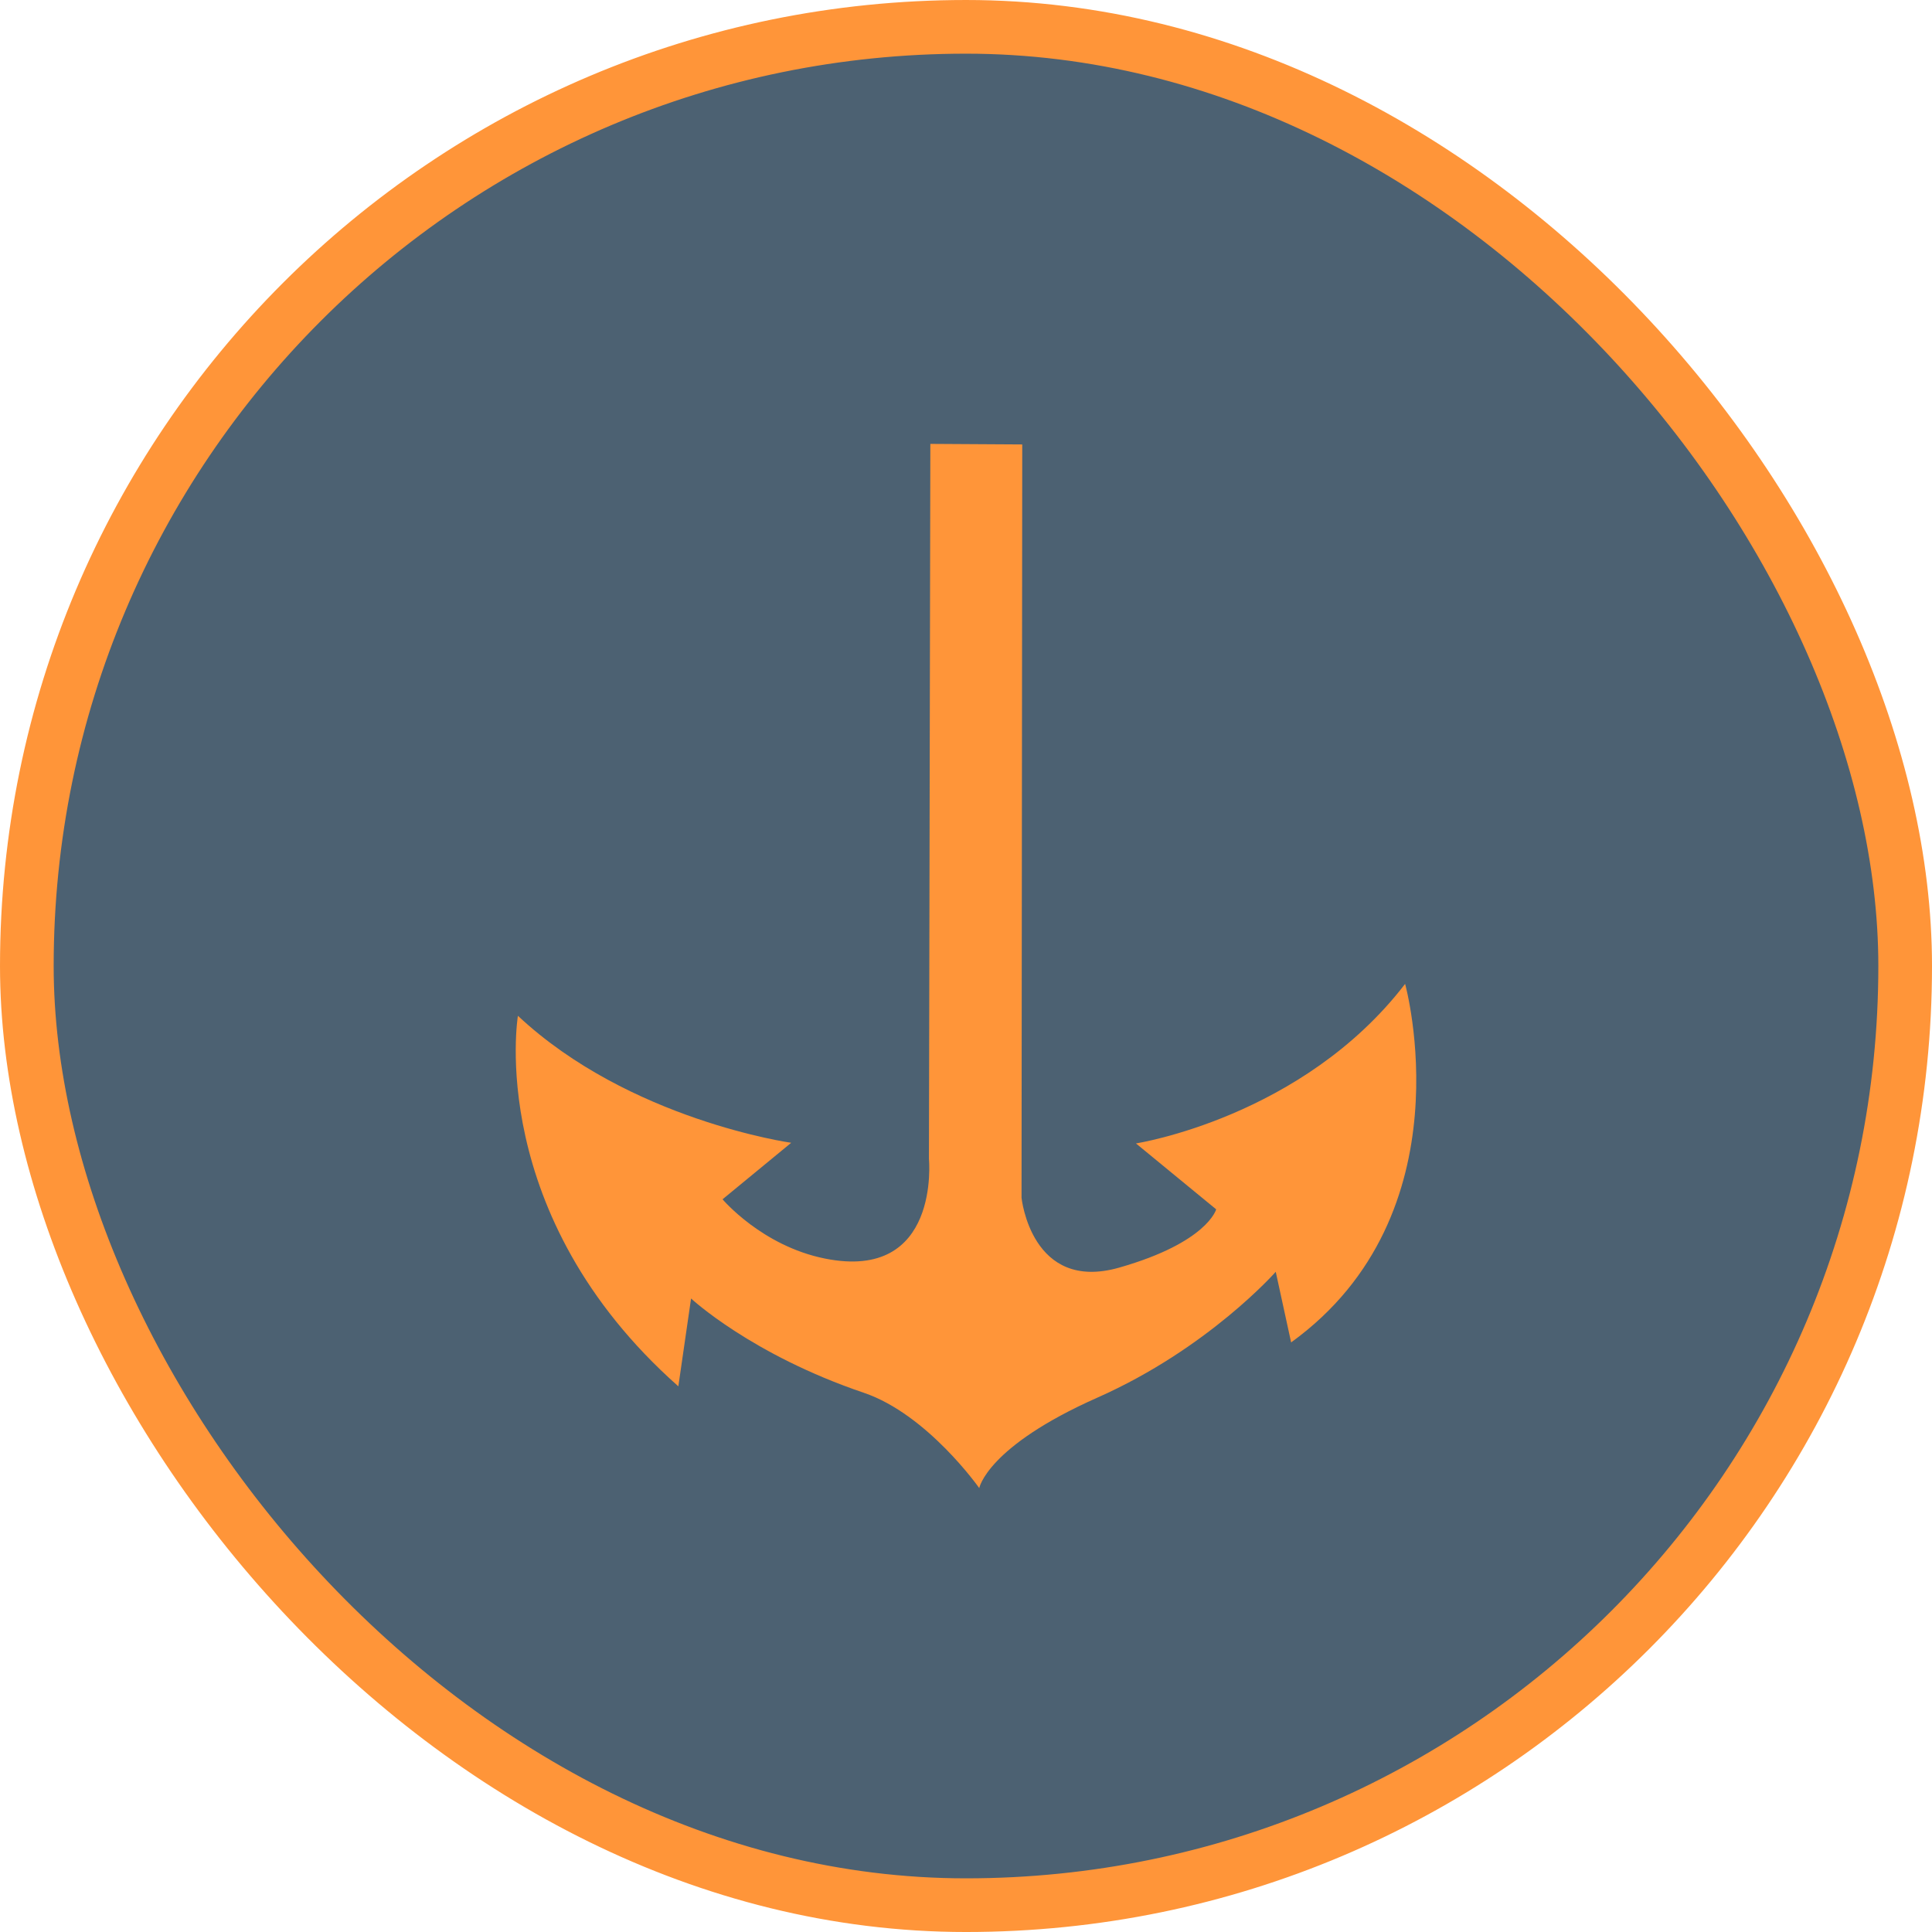 <svg width="256" height="256" viewBox="0 0 256 256" fill="none" xmlns="http://www.w3.org/2000/svg">
<rect x="3.556" y="3.556" width="248.889" height="248.889" rx="124.444" fill="#011F37" fill-opacity="0.7"/>
<rect x="3.556" y="3.556" width="248.889" height="248.889" rx="124.444" stroke="#FF9539" stroke-width="7.111"/>
<path d="M150.52 151.51L161.15 160.244C161.15 160.244 159.998 164.624 148.314 167.961C136.637 171.3 135.359 158.708 135.359 158.708L135.453 58.891L123.275 58.818L123.09 153.573C123.09 153.573 124.666 169.863 109.295 166.763C100.937 165.082 95.742 158.912 95.742 158.912L104.84 151.425C104.84 151.425 83.398 148.42 68.626 134.599C68.626 134.599 64.217 160.956 89.884 183.695L91.57 172.057C91.57 172.057 99.542 179.495 114.46 184.55C122.905 187.418 129.756 197.182 129.756 197.182C129.756 197.182 130.737 191.699 145.419 185.189C160.102 178.682 169.043 168.519 169.043 168.519L171.081 177.876C194.645 160.838 186.185 130.372 186.185 130.372C172.56 148.107 150.52 151.51 150.52 151.51Z" fill="#FF9539"/>
</svg>
